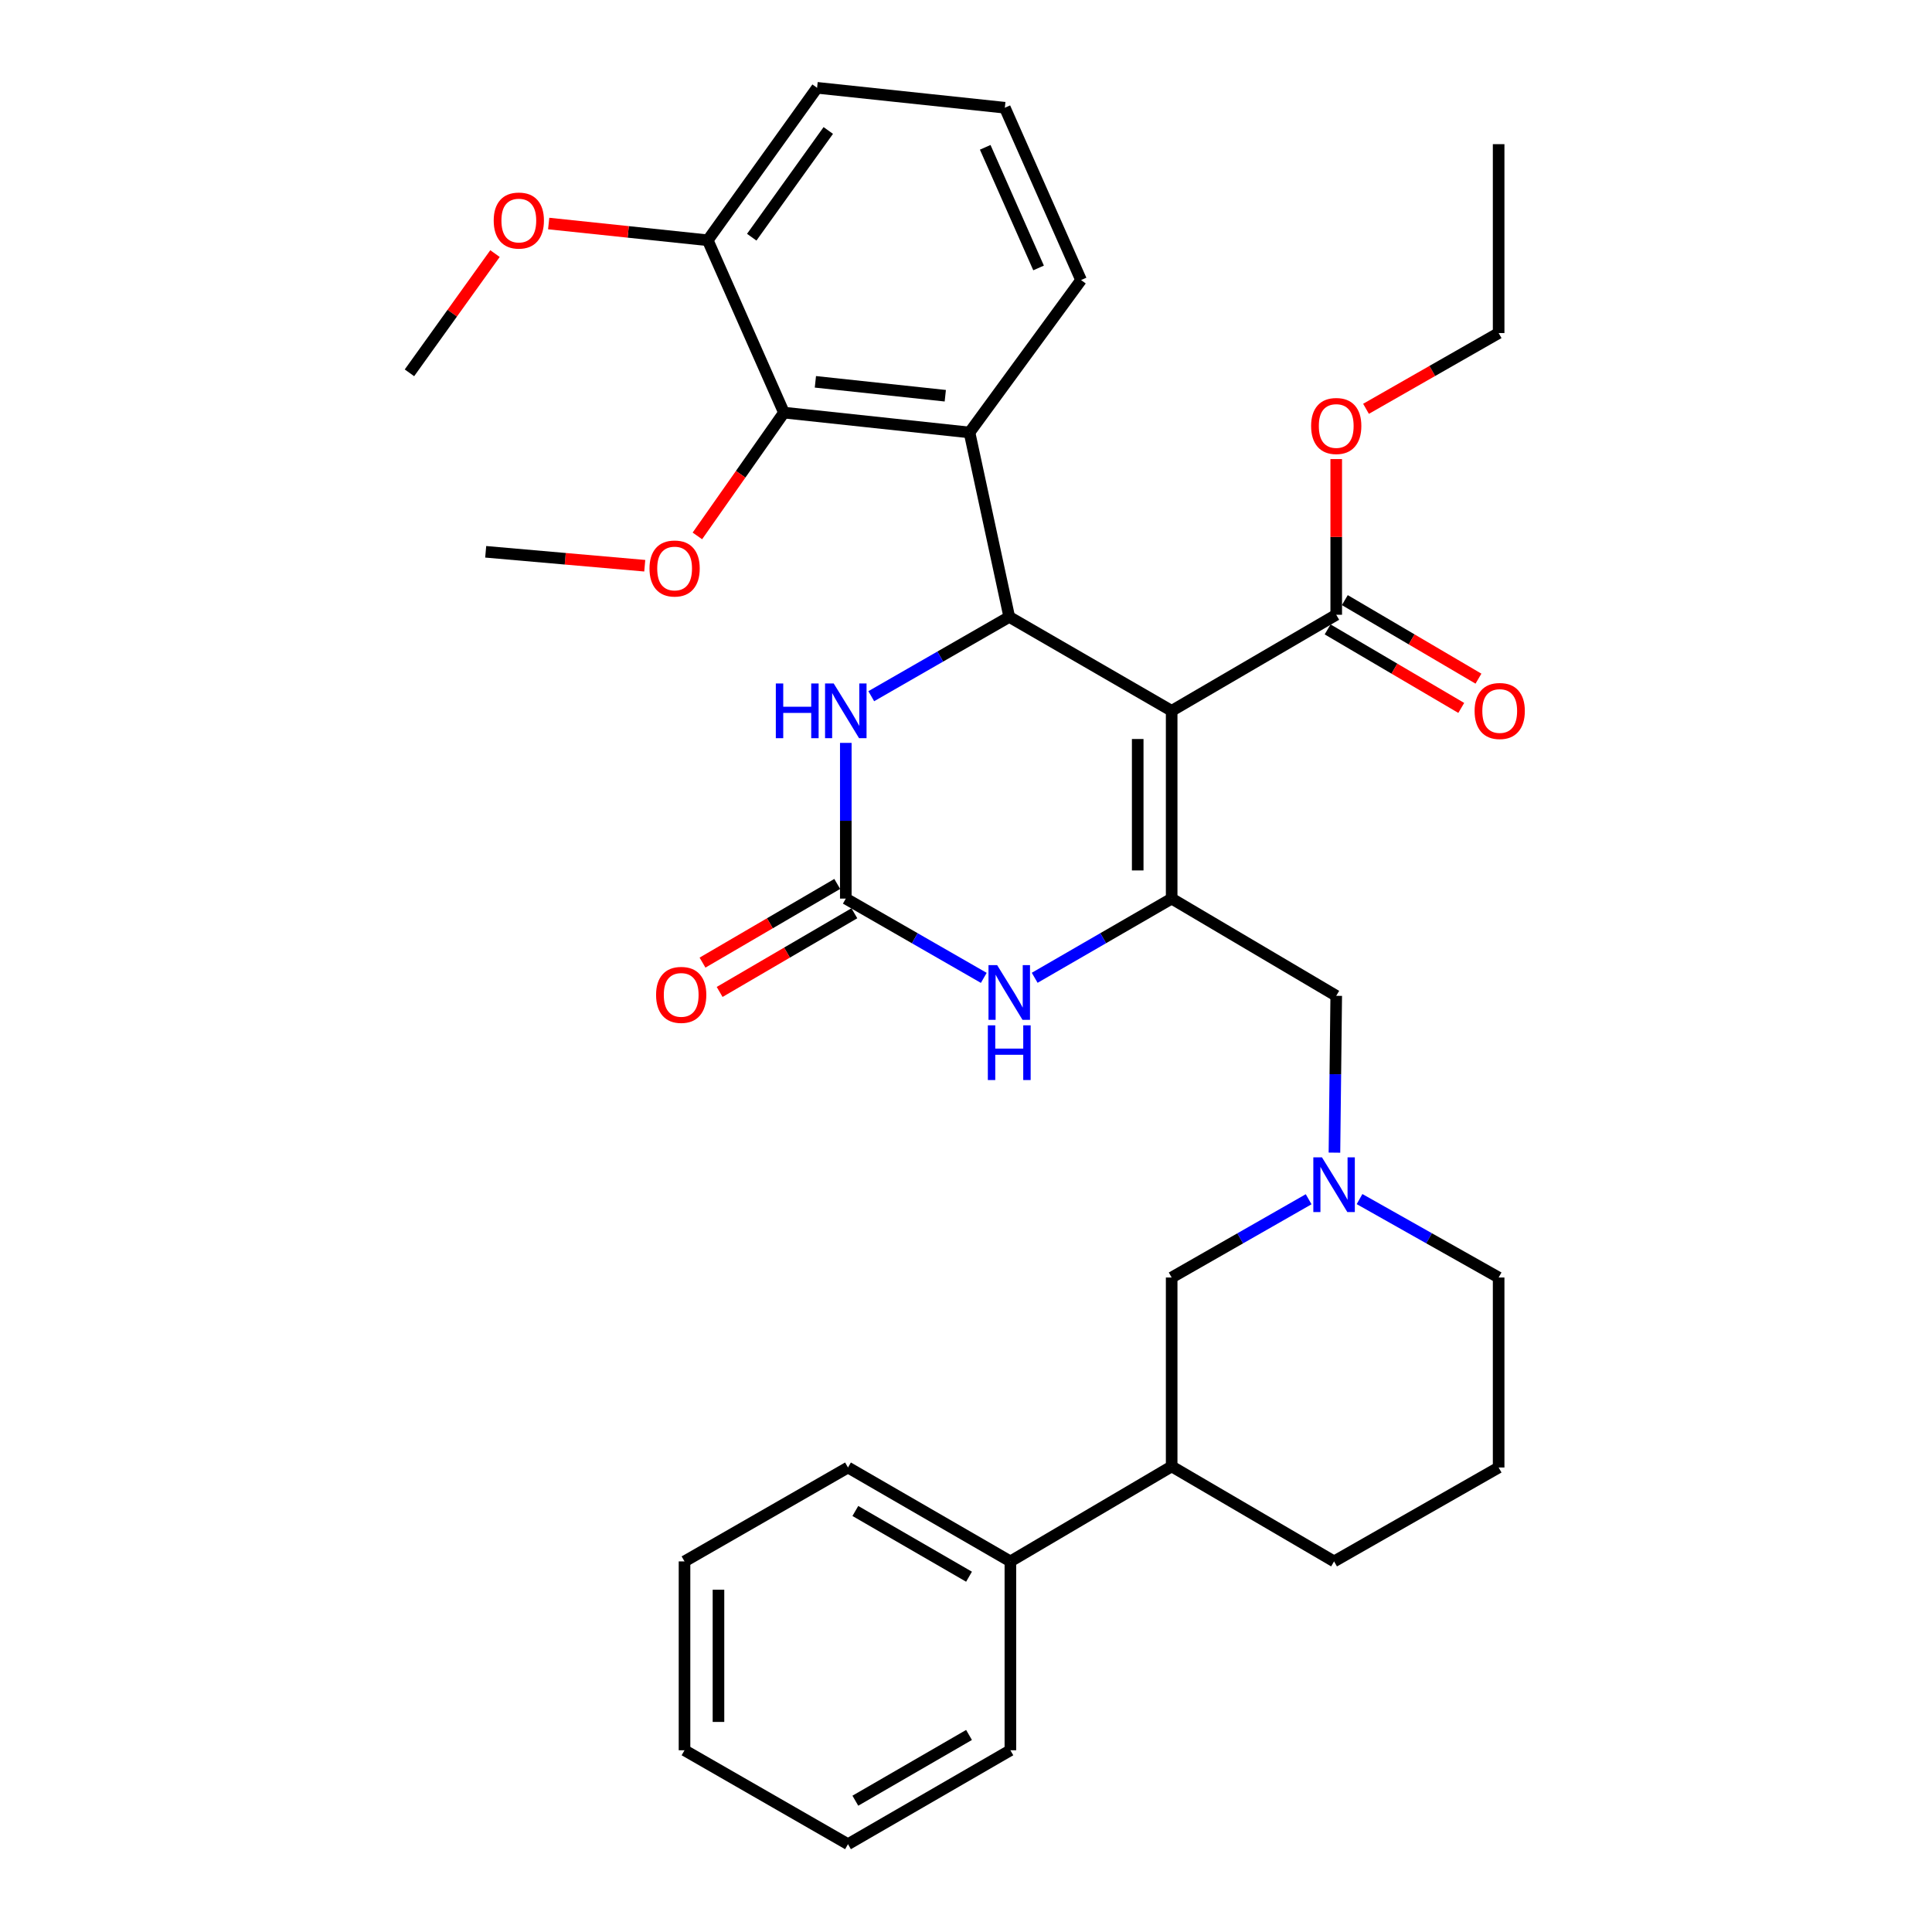 <?xml version='1.0' encoding='iso-8859-1'?>
<svg version='1.1' baseProfile='full'
              xmlns='http://www.w3.org/2000/svg'
                      xmlns:rdkit='http://www.rdkit.org/xml'
                      xmlns:xlink='http://www.w3.org/1999/xlink'
                  xml:space='preserve'
width='1000px' height='1000px' viewBox='0 0 1000 1000'>
<!-- END OF HEADER -->
<rect style='opacity:1.0;fill:#FFFFFF;stroke:none' width='1000' height='1000' x='0' y='0'> </rect>
<path class='bond-0' d='M 606.451,367.927 L 522.386,319.314' style='fill:none;fill-rule:evenodd;stroke:#000000;stroke-width:6px;stroke-linecap:butt;stroke-linejoin:miter;stroke-opacity:1' />
<path class='bond-1' d='M 606.451,367.927 L 606.451,465.115' style='fill:none;fill-rule:evenodd;stroke:#000000;stroke-width:6px;stroke-linecap:butt;stroke-linejoin:miter;stroke-opacity:1' />
<path class='bond-1' d='M 588.876,382.506 L 588.876,450.537' style='fill:none;fill-rule:evenodd;stroke:#000000;stroke-width:6px;stroke-linecap:butt;stroke-linejoin:miter;stroke-opacity:1' />
<path class='bond-6' d='M 606.451,367.927 L 691.629,318.201' style='fill:none;fill-rule:evenodd;stroke:#000000;stroke-width:6px;stroke-linecap:butt;stroke-linejoin:miter;stroke-opacity:1' />
<path class='bond-3' d='M 522.386,319.314 L 501.814,223.846' style='fill:none;fill-rule:evenodd;stroke:#000000;stroke-width:6px;stroke-linecap:butt;stroke-linejoin:miter;stroke-opacity:1' />
<path class='bond-5' d='M 522.386,319.314 L 486.675,339.834' style='fill:none;fill-rule:evenodd;stroke:#000000;stroke-width:6px;stroke-linecap:butt;stroke-linejoin:miter;stroke-opacity:1' />
<path class='bond-5' d='M 486.675,339.834 L 450.963,360.354' style='fill:none;fill-rule:evenodd;stroke:#0000FF;stroke-width:6px;stroke-linecap:butt;stroke-linejoin:miter;stroke-opacity:1' />
<path class='bond-4' d='M 606.451,465.115 L 571.002,485.61' style='fill:none;fill-rule:evenodd;stroke:#000000;stroke-width:6px;stroke-linecap:butt;stroke-linejoin:miter;stroke-opacity:1' />
<path class='bond-4' d='M 571.002,485.61 L 535.553,506.105' style='fill:none;fill-rule:evenodd;stroke:#0000FF;stroke-width:6px;stroke-linecap:butt;stroke-linejoin:miter;stroke-opacity:1' />
<path class='bond-9' d='M 606.451,465.115 L 691.629,515.436' style='fill:none;fill-rule:evenodd;stroke:#000000;stroke-width:6px;stroke-linecap:butt;stroke-linejoin:miter;stroke-opacity:1' />
<path class='bond-2' d='M 437.784,465.115 L 473.495,485.631' style='fill:none;fill-rule:evenodd;stroke:#000000;stroke-width:6px;stroke-linecap:butt;stroke-linejoin:miter;stroke-opacity:1' />
<path class='bond-2' d='M 473.495,485.631 L 509.207,506.146' style='fill:none;fill-rule:evenodd;stroke:#0000FF;stroke-width:6px;stroke-linecap:butt;stroke-linejoin:miter;stroke-opacity:1' />
<path class='bond-11' d='M 433.353,457.527 L 398.487,477.888' style='fill:none;fill-rule:evenodd;stroke:#000000;stroke-width:6px;stroke-linecap:butt;stroke-linejoin:miter;stroke-opacity:1' />
<path class='bond-11' d='M 398.487,477.888 L 363.622,498.249' style='fill:none;fill-rule:evenodd;stroke:#FF0000;stroke-width:6px;stroke-linecap:butt;stroke-linejoin:miter;stroke-opacity:1' />
<path class='bond-11' d='M 442.216,472.703 L 407.35,493.064' style='fill:none;fill-rule:evenodd;stroke:#000000;stroke-width:6px;stroke-linecap:butt;stroke-linejoin:miter;stroke-opacity:1' />
<path class='bond-11' d='M 407.35,493.064 L 372.485,513.426' style='fill:none;fill-rule:evenodd;stroke:#FF0000;stroke-width:6px;stroke-linecap:butt;stroke-linejoin:miter;stroke-opacity:1' />
<path class='bond-34' d='M 437.784,465.115 L 437.784,424.816' style='fill:none;fill-rule:evenodd;stroke:#000000;stroke-width:6px;stroke-linecap:butt;stroke-linejoin:miter;stroke-opacity:1' />
<path class='bond-34' d='M 437.784,424.816 L 437.784,384.517' style='fill:none;fill-rule:evenodd;stroke:#0000FF;stroke-width:6px;stroke-linecap:butt;stroke-linejoin:miter;stroke-opacity:1' />
<path class='bond-7' d='M 501.814,223.846 L 405.769,213.565' style='fill:none;fill-rule:evenodd;stroke:#000000;stroke-width:6px;stroke-linecap:butt;stroke-linejoin:miter;stroke-opacity:1' />
<path class='bond-7' d='M 489.278,204.829 L 422.046,197.632' style='fill:none;fill-rule:evenodd;stroke:#000000;stroke-width:6px;stroke-linecap:butt;stroke-linejoin:miter;stroke-opacity:1' />
<path class='bond-18' d='M 501.814,223.846 L 559.556,144.956' style='fill:none;fill-rule:evenodd;stroke:#000000;stroke-width:6px;stroke-linecap:butt;stroke-linejoin:miter;stroke-opacity:1' />
<path class='bond-14' d='M 687.177,325.777 L 721.76,346.1' style='fill:none;fill-rule:evenodd;stroke:#000000;stroke-width:6px;stroke-linecap:butt;stroke-linejoin:miter;stroke-opacity:1' />
<path class='bond-14' d='M 721.76,346.1 L 756.344,366.422' style='fill:none;fill-rule:evenodd;stroke:#FF0000;stroke-width:6px;stroke-linecap:butt;stroke-linejoin:miter;stroke-opacity:1' />
<path class='bond-14' d='M 696.08,310.625 L 730.664,330.948' style='fill:none;fill-rule:evenodd;stroke:#000000;stroke-width:6px;stroke-linecap:butt;stroke-linejoin:miter;stroke-opacity:1' />
<path class='bond-14' d='M 730.664,330.948 L 765.248,351.27' style='fill:none;fill-rule:evenodd;stroke:#FF0000;stroke-width:6px;stroke-linecap:butt;stroke-linejoin:miter;stroke-opacity:1' />
<path class='bond-17' d='M 691.629,318.201 L 691.629,277.908' style='fill:none;fill-rule:evenodd;stroke:#000000;stroke-width:6px;stroke-linecap:butt;stroke-linejoin:miter;stroke-opacity:1' />
<path class='bond-17' d='M 691.629,277.908 L 691.629,237.614' style='fill:none;fill-rule:evenodd;stroke:#FF0000;stroke-width:6px;stroke-linecap:butt;stroke-linejoin:miter;stroke-opacity:1' />
<path class='bond-13' d='M 405.769,213.565 L 366.324,124.364' style='fill:none;fill-rule:evenodd;stroke:#000000;stroke-width:6px;stroke-linecap:butt;stroke-linejoin:miter;stroke-opacity:1' />
<path class='bond-16' d='M 405.769,213.565 L 383.365,245.478' style='fill:none;fill-rule:evenodd;stroke:#000000;stroke-width:6px;stroke-linecap:butt;stroke-linejoin:miter;stroke-opacity:1' />
<path class='bond-16' d='M 383.365,245.478 L 360.961,277.391' style='fill:none;fill-rule:evenodd;stroke:#FF0000;stroke-width:6px;stroke-linecap:butt;stroke-linejoin:miter;stroke-opacity:1' />
<path class='bond-8' d='M 690.704,596.605 L 691.167,556.021' style='fill:none;fill-rule:evenodd;stroke:#0000FF;stroke-width:6px;stroke-linecap:butt;stroke-linejoin:miter;stroke-opacity:1' />
<path class='bond-8' d='M 691.167,556.021 L 691.629,515.436' style='fill:none;fill-rule:evenodd;stroke:#000000;stroke-width:6px;stroke-linecap:butt;stroke-linejoin:miter;stroke-opacity:1' />
<path class='bond-10' d='M 677.355,620.728 L 641.903,640.982' style='fill:none;fill-rule:evenodd;stroke:#0000FF;stroke-width:6px;stroke-linecap:butt;stroke-linejoin:miter;stroke-opacity:1' />
<path class='bond-10' d='M 641.903,640.982 L 606.451,661.236' style='fill:none;fill-rule:evenodd;stroke:#000000;stroke-width:6px;stroke-linecap:butt;stroke-linejoin:miter;stroke-opacity:1' />
<path class='bond-19' d='M 703.7,620.643 L 739.697,640.94' style='fill:none;fill-rule:evenodd;stroke:#0000FF;stroke-width:6px;stroke-linecap:butt;stroke-linejoin:miter;stroke-opacity:1' />
<path class='bond-19' d='M 739.697,640.94 L 775.693,661.236' style='fill:none;fill-rule:evenodd;stroke:#000000;stroke-width:6px;stroke-linecap:butt;stroke-linejoin:miter;stroke-opacity:1' />
<path class='bond-12' d='M 606.451,661.236 L 606.451,759.009' style='fill:none;fill-rule:evenodd;stroke:#000000;stroke-width:6px;stroke-linecap:butt;stroke-linejoin:miter;stroke-opacity:1' />
<path class='bond-15' d='M 606.451,759.009 L 522.972,808.179' style='fill:none;fill-rule:evenodd;stroke:#000000;stroke-width:6px;stroke-linecap:butt;stroke-linejoin:miter;stroke-opacity:1' />
<path class='bond-36' d='M 606.451,759.009 L 690.515,808.179' style='fill:none;fill-rule:evenodd;stroke:#000000;stroke-width:6px;stroke-linecap:butt;stroke-linejoin:miter;stroke-opacity:1' />
<path class='bond-20' d='M 366.324,124.364 L 325.162,120.032' style='fill:none;fill-rule:evenodd;stroke:#000000;stroke-width:6px;stroke-linecap:butt;stroke-linejoin:miter;stroke-opacity:1' />
<path class='bond-20' d='M 325.162,120.032 L 284,115.7' style='fill:none;fill-rule:evenodd;stroke:#FF0000;stroke-width:6px;stroke-linecap:butt;stroke-linejoin:miter;stroke-opacity:1' />
<path class='bond-35' d='M 366.324,124.364 L 422.924,45.455' style='fill:none;fill-rule:evenodd;stroke:#000000;stroke-width:6px;stroke-linecap:butt;stroke-linejoin:miter;stroke-opacity:1' />
<path class='bond-35' d='M 389.095,122.771 L 428.715,67.534' style='fill:none;fill-rule:evenodd;stroke:#000000;stroke-width:6px;stroke-linecap:butt;stroke-linejoin:miter;stroke-opacity:1' />
<path class='bond-25' d='M 522.972,808.179 L 438.917,759.576' style='fill:none;fill-rule:evenodd;stroke:#000000;stroke-width:6px;stroke-linecap:butt;stroke-linejoin:miter;stroke-opacity:1' />
<path class='bond-25' d='M 501.566,816.103 L 442.728,782.08' style='fill:none;fill-rule:evenodd;stroke:#000000;stroke-width:6px;stroke-linecap:butt;stroke-linejoin:miter;stroke-opacity:1' />
<path class='bond-26' d='M 522.972,808.179 L 522.972,905.932' style='fill:none;fill-rule:evenodd;stroke:#000000;stroke-width:6px;stroke-linecap:butt;stroke-linejoin:miter;stroke-opacity:1' />
<path class='bond-28' d='M 333.725,292.82 L 292.561,289.215' style='fill:none;fill-rule:evenodd;stroke:#FF0000;stroke-width:6px;stroke-linecap:butt;stroke-linejoin:miter;stroke-opacity:1' />
<path class='bond-28' d='M 292.561,289.215 L 251.397,285.61' style='fill:none;fill-rule:evenodd;stroke:#000000;stroke-width:6px;stroke-linecap:butt;stroke-linejoin:miter;stroke-opacity:1' />
<path class='bond-27' d='M 707.049,211.601 L 741.371,191.996' style='fill:none;fill-rule:evenodd;stroke:#FF0000;stroke-width:6px;stroke-linecap:butt;stroke-linejoin:miter;stroke-opacity:1' />
<path class='bond-27' d='M 741.371,191.996 L 775.693,172.391' style='fill:none;fill-rule:evenodd;stroke:#000000;stroke-width:6px;stroke-linecap:butt;stroke-linejoin:miter;stroke-opacity:1' />
<path class='bond-21' d='M 559.556,144.956 L 520.101,55.765' style='fill:none;fill-rule:evenodd;stroke:#000000;stroke-width:6px;stroke-linecap:butt;stroke-linejoin:miter;stroke-opacity:1' />
<path class='bond-21' d='M 537.566,138.687 L 509.947,76.253' style='fill:none;fill-rule:evenodd;stroke:#000000;stroke-width:6px;stroke-linecap:butt;stroke-linejoin:miter;stroke-opacity:1' />
<path class='bond-22' d='M 775.693,661.236 L 775.693,759.576' style='fill:none;fill-rule:evenodd;stroke:#000000;stroke-width:6px;stroke-linecap:butt;stroke-linejoin:miter;stroke-opacity:1' />
<path class='bond-29' d='M 256.21,131.261 L 234.071,162.117' style='fill:none;fill-rule:evenodd;stroke:#FF0000;stroke-width:6px;stroke-linecap:butt;stroke-linejoin:miter;stroke-opacity:1' />
<path class='bond-29' d='M 234.071,162.117 L 211.932,192.973' style='fill:none;fill-rule:evenodd;stroke:#000000;stroke-width:6px;stroke-linecap:butt;stroke-linejoin:miter;stroke-opacity:1' />
<path class='bond-24' d='M 520.101,55.765 L 422.924,45.455' style='fill:none;fill-rule:evenodd;stroke:#000000;stroke-width:6px;stroke-linecap:butt;stroke-linejoin:miter;stroke-opacity:1' />
<path class='bond-23' d='M 775.693,759.576 L 690.515,808.179' style='fill:none;fill-rule:evenodd;stroke:#000000;stroke-width:6px;stroke-linecap:butt;stroke-linejoin:miter;stroke-opacity:1' />
<path class='bond-32' d='M 438.917,759.576 L 354.305,808.179' style='fill:none;fill-rule:evenodd;stroke:#000000;stroke-width:6px;stroke-linecap:butt;stroke-linejoin:miter;stroke-opacity:1' />
<path class='bond-31' d='M 522.972,905.932 L 438.917,954.545' style='fill:none;fill-rule:evenodd;stroke:#000000;stroke-width:6px;stroke-linecap:butt;stroke-linejoin:miter;stroke-opacity:1' />
<path class='bond-31' d='M 501.565,898.011 L 442.726,932.04' style='fill:none;fill-rule:evenodd;stroke:#000000;stroke-width:6px;stroke-linecap:butt;stroke-linejoin:miter;stroke-opacity:1' />
<path class='bond-30' d='M 775.693,172.391 L 775.693,74.618' style='fill:none;fill-rule:evenodd;stroke:#000000;stroke-width:6px;stroke-linecap:butt;stroke-linejoin:miter;stroke-opacity:1' />
<path class='bond-33' d='M 438.917,954.545 L 354.305,905.932' style='fill:none;fill-rule:evenodd;stroke:#000000;stroke-width:6px;stroke-linecap:butt;stroke-linejoin:miter;stroke-opacity:1' />
<path class='bond-37' d='M 354.305,808.179 L 354.305,905.932' style='fill:none;fill-rule:evenodd;stroke:#000000;stroke-width:6px;stroke-linecap:butt;stroke-linejoin:miter;stroke-opacity:1' />
<path class='bond-37' d='M 371.88,822.842 L 371.88,891.269' style='fill:none;fill-rule:evenodd;stroke:#000000;stroke-width:6px;stroke-linecap:butt;stroke-linejoin:miter;stroke-opacity:1' />
<path  class='atom-5' d='M 516.126 499.558
L 525.406 514.558
Q 526.326 516.038, 527.806 518.718
Q 529.286 521.398, 529.366 521.558
L 529.366 499.558
L 533.126 499.558
L 533.126 527.878
L 529.246 527.878
L 519.286 511.478
Q 518.126 509.558, 516.886 507.358
Q 515.686 505.158, 515.326 504.478
L 515.326 527.878
L 511.646 527.878
L 511.646 499.558
L 516.126 499.558
' fill='#0000FF'/>
<path  class='atom-5' d='M 511.306 530.71
L 515.146 530.71
L 515.146 542.75
L 529.626 542.75
L 529.626 530.71
L 533.466 530.71
L 533.466 559.03
L 529.626 559.03
L 529.626 545.95
L 515.146 545.95
L 515.146 559.03
L 511.306 559.03
L 511.306 530.71
' fill='#0000FF'/>
<path  class='atom-6' d='M 401.564 353.767
L 405.404 353.767
L 405.404 365.807
L 419.884 365.807
L 419.884 353.767
L 423.724 353.767
L 423.724 382.087
L 419.884 382.087
L 419.884 369.007
L 405.404 369.007
L 405.404 382.087
L 401.564 382.087
L 401.564 353.767
' fill='#0000FF'/>
<path  class='atom-6' d='M 431.524 353.767
L 440.804 368.767
Q 441.724 370.247, 443.204 372.927
Q 444.684 375.607, 444.764 375.767
L 444.764 353.767
L 448.524 353.767
L 448.524 382.087
L 444.644 382.087
L 434.684 365.687
Q 433.524 363.767, 432.284 361.567
Q 431.084 359.367, 430.724 358.687
L 430.724 382.087
L 427.044 382.087
L 427.044 353.767
L 431.524 353.767
' fill='#0000FF'/>
<path  class='atom-9' d='M 684.255 599.049
L 693.535 614.049
Q 694.455 615.529, 695.935 618.209
Q 697.415 620.889, 697.495 621.049
L 697.495 599.049
L 701.255 599.049
L 701.255 627.369
L 697.375 627.369
L 687.415 610.969
Q 686.255 609.049, 685.015 606.849
Q 683.815 604.649, 683.455 603.969
L 683.455 627.369
L 679.775 627.369
L 679.775 599.049
L 684.255 599.049
' fill='#0000FF'/>
<path  class='atom-12' d='M 339.587 514.95
Q 339.587 508.15, 342.947 504.35
Q 346.307 500.55, 352.587 500.55
Q 358.867 500.55, 362.227 504.35
Q 365.587 508.15, 365.587 514.95
Q 365.587 521.83, 362.187 525.75
Q 358.787 529.63, 352.587 529.63
Q 346.347 529.63, 342.947 525.75
Q 339.587 521.87, 339.587 514.95
M 352.587 526.43
Q 356.907 526.43, 359.227 523.55
Q 361.587 520.63, 361.587 514.95
Q 361.587 509.39, 359.227 506.59
Q 356.907 503.75, 352.587 503.75
Q 348.267 503.75, 345.907 506.55
Q 343.587 509.35, 343.587 514.95
Q 343.587 520.67, 345.907 523.55
Q 348.267 526.43, 352.587 526.43
' fill='#FF0000'/>
<path  class='atom-15' d='M 763.25 368.007
Q 763.25 361.207, 766.61 357.407
Q 769.97 353.607, 776.25 353.607
Q 782.53 353.607, 785.89 357.407
Q 789.25 361.207, 789.25 368.007
Q 789.25 374.887, 785.85 378.807
Q 782.45 382.687, 776.25 382.687
Q 770.01 382.687, 766.61 378.807
Q 763.25 374.927, 763.25 368.007
M 776.25 379.487
Q 780.57 379.487, 782.89 376.607
Q 785.25 373.687, 785.25 368.007
Q 785.25 362.447, 782.89 359.647
Q 780.57 356.807, 776.25 356.807
Q 771.93 356.807, 769.57 359.607
Q 767.25 362.407, 767.25 368.007
Q 767.25 373.727, 769.57 376.607
Q 771.93 379.487, 776.25 379.487
' fill='#FF0000'/>
<path  class='atom-17' d='M 336.179 294.253
Q 336.179 287.453, 339.539 283.653
Q 342.899 279.853, 349.179 279.853
Q 355.459 279.853, 358.819 283.653
Q 362.179 287.453, 362.179 294.253
Q 362.179 301.133, 358.779 305.053
Q 355.379 308.933, 349.179 308.933
Q 342.939 308.933, 339.539 305.053
Q 336.179 301.173, 336.179 294.253
M 349.179 305.733
Q 353.499 305.733, 355.819 302.853
Q 358.179 299.933, 358.179 294.253
Q 358.179 288.693, 355.819 285.893
Q 353.499 283.053, 349.179 283.053
Q 344.859 283.053, 342.499 285.853
Q 340.179 288.653, 340.179 294.253
Q 340.179 299.973, 342.499 302.853
Q 344.859 305.733, 349.179 305.733
' fill='#FF0000'/>
<path  class='atom-18' d='M 678.629 220.489
Q 678.629 213.689, 681.989 209.889
Q 685.349 206.089, 691.629 206.089
Q 697.909 206.089, 701.269 209.889
Q 704.629 213.689, 704.629 220.489
Q 704.629 227.369, 701.229 231.289
Q 697.829 235.169, 691.629 235.169
Q 685.389 235.169, 681.989 231.289
Q 678.629 227.409, 678.629 220.489
M 691.629 231.969
Q 695.949 231.969, 698.269 229.089
Q 700.629 226.169, 700.629 220.489
Q 700.629 214.929, 698.269 212.129
Q 695.949 209.289, 691.629 209.289
Q 687.309 209.289, 684.949 212.089
Q 682.629 214.889, 682.629 220.489
Q 682.629 226.209, 684.949 229.089
Q 687.309 231.969, 691.629 231.969
' fill='#FF0000'/>
<path  class='atom-21' d='M 255.541 114.153
Q 255.541 107.353, 258.901 103.553
Q 262.261 99.753, 268.541 99.753
Q 274.821 99.753, 278.181 103.553
Q 281.541 107.353, 281.541 114.153
Q 281.541 121.033, 278.141 124.953
Q 274.741 128.833, 268.541 128.833
Q 262.301 128.833, 258.901 124.953
Q 255.541 121.073, 255.541 114.153
M 268.541 125.633
Q 272.861 125.633, 275.181 122.753
Q 277.541 119.833, 277.541 114.153
Q 277.541 108.593, 275.181 105.793
Q 272.861 102.953, 268.541 102.953
Q 264.221 102.953, 261.861 105.753
Q 259.541 108.553, 259.541 114.153
Q 259.541 119.873, 261.861 122.753
Q 264.221 125.633, 268.541 125.633
' fill='#FF0000'/>
</svg>
